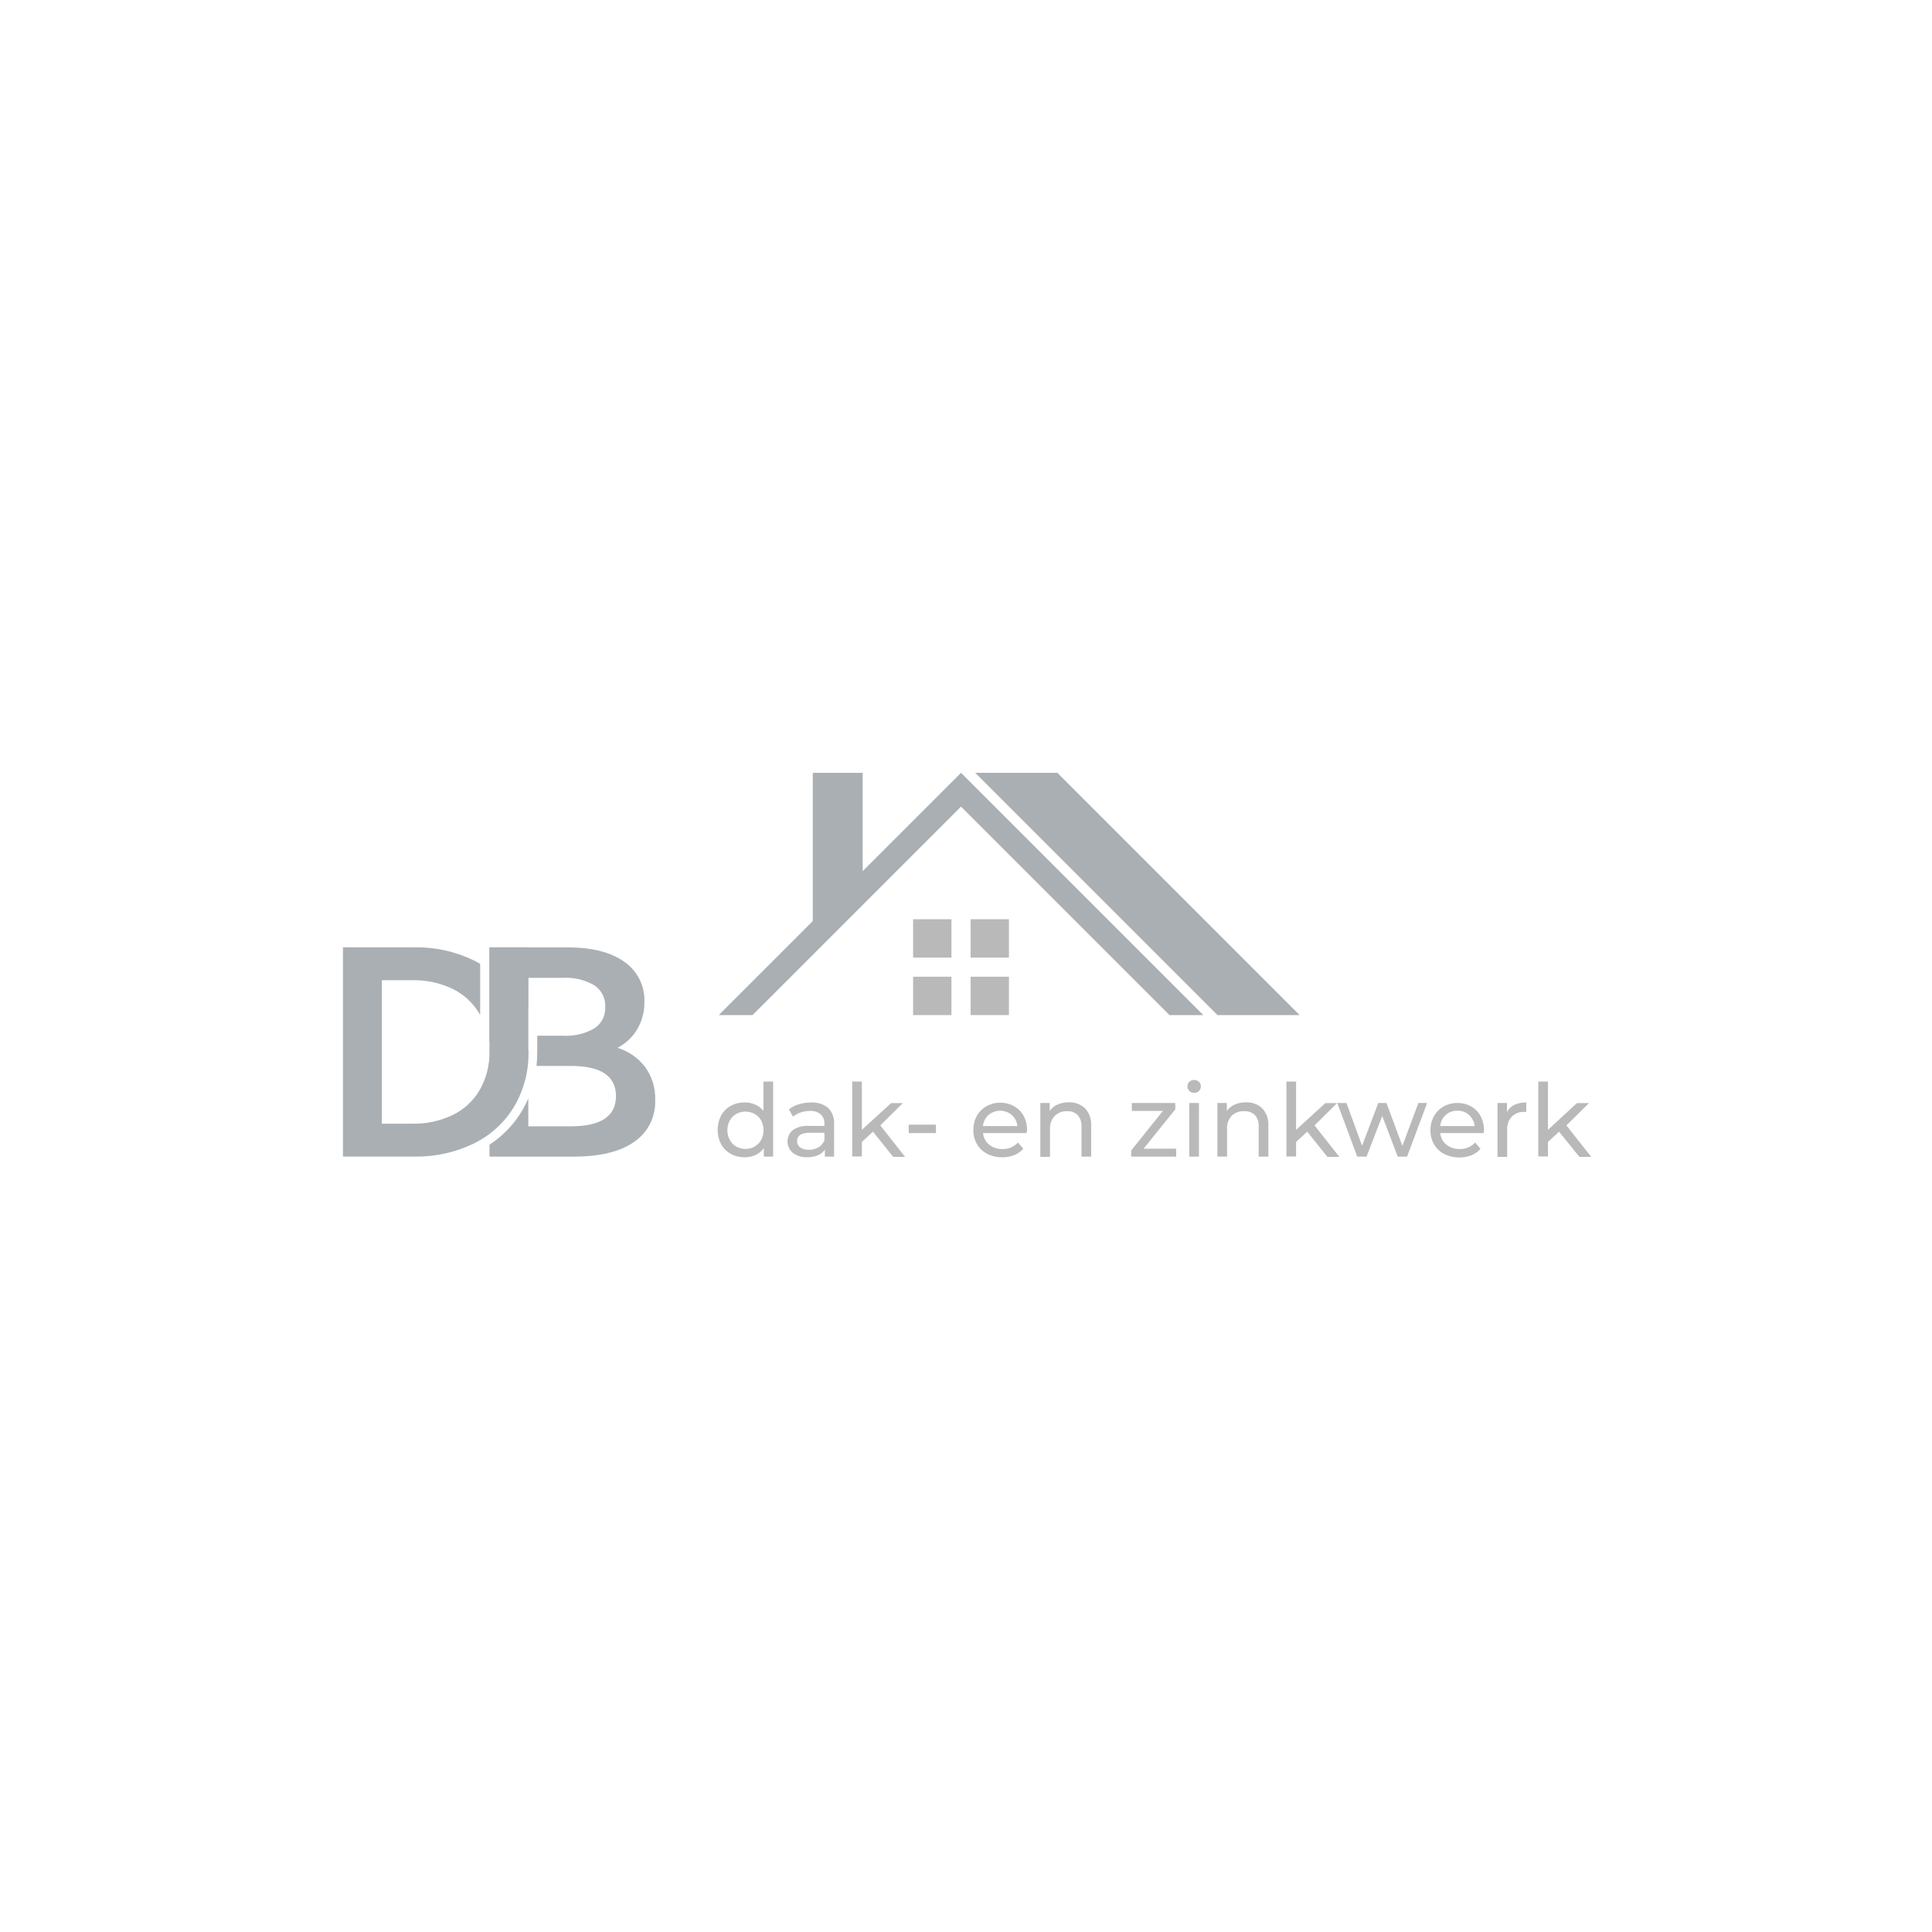 <svg width="400" height="400" viewBox="0 0 400 400" fill="none" xmlns="http://www.w3.org/2000/svg">
<rect width="400" height="400" fill="white"/>
<g clip-path="url(#clip0_178_57)">
<path d="M101.34 217.53V217.8C101.382 220.542 100.692 223.245 99.34 225.63C98.04 227.877 96.101 229.687 93.77 230.83C91.155 232.086 88.281 232.71 85.38 232.65H79.05V202.94H85.37C88.271 202.88 91.145 203.504 93.76 204.76C96.097 205.914 98.036 207.738 99.33 210L99.41 210.16V199.56C98.98 199.3 98.53 199.05 98.06 198.82C94.222 196.968 90.001 196.047 85.74 196.13H71V239.46H85.74C90.001 239.543 94.222 238.622 98.06 236.77C101.521 235.09 104.423 232.448 106.42 229.16C108.451 225.724 109.49 221.791 109.42 217.8C109.42 217.71 109.42 217.64 109.42 217.56L101.34 217.53Z" fill="#AAAFB3"/>
<path d="M160.07 223.92V239.47H158.14V237.71C157.705 238.32 157.12 238.806 156.44 239.12C155.732 239.446 154.96 239.609 154.18 239.6C153.172 239.616 152.176 239.371 151.29 238.89C150.45 238.423 149.757 237.73 149.29 236.89C148.817 235.973 148.571 234.957 148.571 233.925C148.571 232.893 148.817 231.877 149.29 230.96C149.759 230.121 150.451 229.429 151.29 228.96C152.176 228.479 153.172 228.234 154.18 228.25C154.937 228.241 155.687 228.395 156.38 228.7C157.041 228.985 157.618 229.432 158.06 230V223.92H160.07ZM156.25 237.35C156.817 237.035 157.285 236.567 157.6 236C157.923 235.383 158.088 234.696 158.08 234C158.085 233.304 157.92 232.618 157.6 232C157.29 231.424 156.822 230.948 156.25 230.63C155.664 230.311 155.007 230.145 154.34 230.145C153.673 230.145 153.016 230.311 152.43 230.63C151.861 230.949 151.396 231.424 151.09 232C150.759 232.614 150.587 233.302 150.59 234C150.584 234.698 150.756 235.387 151.09 236C151.395 236.581 151.86 237.064 152.43 237.39C153.016 237.709 153.673 237.875 154.34 237.875C155.007 237.875 155.664 237.709 156.25 237.39V237.35Z" fill="#B9B9B9"/>
<path d="M171.47 229.39C171.9 229.835 172.231 230.367 172.442 230.949C172.652 231.532 172.737 232.152 172.69 232.77V239.47H170.78V238C170.432 238.527 169.934 238.938 169.35 239.18C168.649 239.467 167.897 239.606 167.14 239.59C166.066 239.648 165.005 239.329 164.14 238.69C163.801 238.402 163.528 238.044 163.339 237.641C163.151 237.238 163.051 236.799 163.047 236.354C163.044 235.909 163.136 235.469 163.317 235.062C163.499 234.656 163.766 234.294 164.1 234C165.095 233.325 166.292 233.011 167.49 233.11H170.68V232.71C170.706 232.341 170.651 231.972 170.52 231.626C170.389 231.281 170.184 230.968 169.92 230.71C169.297 230.2 168.503 229.946 167.7 230C167.044 230.002 166.392 230.11 165.77 230.32C165.191 230.511 164.653 230.806 164.18 231.19L163.34 229.68C163.954 229.2 164.653 228.84 165.4 228.62C166.221 228.376 167.074 228.255 167.93 228.26C169.21 228.175 170.476 228.579 171.47 229.39ZM169.47 237.54C170.024 237.199 170.453 236.686 170.69 236.08V234.53H167.59C165.88 234.53 165.03 235.1 165.03 236.25C165.019 236.507 165.072 236.763 165.186 236.993C165.3 237.224 165.469 237.422 165.68 237.57C166.214 237.917 166.844 238.085 167.48 238.05C168.174 238.067 168.86 237.89 169.46 237.54H169.47Z" fill="#B9B9B9"/>
<path d="M180.74 234.3L178.44 236.43V239.43H176.44V223.92H178.44V233.92L184.5 228.38H186.93L182.25 233L187.39 239.52H184.92L180.74 234.3Z" fill="#B9B9B9"/>
<path d="M188.14 232.85H193.78V234.59H188.14V232.85Z" fill="#B9B9B9"/>
<path d="M212.53 234.59H203.53C203.572 235.056 203.705 235.509 203.923 235.922C204.141 236.336 204.439 236.702 204.8 237C205.582 237.607 206.551 237.921 207.54 237.89C208.14 237.913 208.738 237.805 209.293 237.573C209.847 237.342 210.344 236.993 210.75 236.55L211.86 237.85C211.347 238.417 210.71 238.858 210 239.14C209.205 239.457 208.356 239.613 207.5 239.6C206.413 239.621 205.338 239.374 204.37 238.88C203.49 238.429 202.757 237.735 202.26 236.88C201.76 235.986 201.504 234.975 201.52 233.95C201.505 232.931 201.753 231.925 202.24 231.03C202.711 230.193 203.403 229.501 204.24 229.03C205.113 228.542 206.1 228.294 207.1 228.31C208.094 228.293 209.074 228.541 209.94 229.03C210.781 229.496 211.474 230.189 211.94 231.03C212.424 231.955 212.665 232.987 212.64 234.03C212.614 234.219 212.577 234.406 212.53 234.59ZM204.66 230.84C204 231.434 203.59 232.256 203.51 233.14H210.64C210.558 232.262 210.151 231.445 209.5 230.85C208.823 230.278 207.966 229.965 207.08 229.965C206.194 229.965 205.337 230.278 204.66 230.85V230.84Z" fill="#B9B9B9"/>
<path d="M224.66 229.48C225.101 229.965 225.439 230.533 225.653 231.152C225.868 231.771 225.956 232.427 225.91 233.08V239.47H223.91V233.31C223.976 232.431 223.7 231.561 223.14 230.88C222.847 230.594 222.497 230.373 222.113 230.232C221.728 230.091 221.318 230.032 220.91 230.06C220.436 230.041 219.963 230.12 219.521 230.292C219.079 230.464 218.677 230.726 218.34 231.06C218.007 231.43 217.752 231.864 217.589 232.334C217.425 232.805 217.358 233.303 217.39 233.8V239.52H215.39V228.36H217.32V230C217.736 229.418 218.303 228.962 218.96 228.68C219.705 228.362 220.51 228.205 221.32 228.22C221.932 228.199 222.543 228.299 223.116 228.515C223.69 228.731 224.214 229.059 224.66 229.48Z" fill="#B9B9B9"/>
<path d="M243.52 237.82V239.47H234.21V238.18L240.77 230H234.33V228.36H243.33V229.68L236.77 237.82H243.52Z" fill="#B9B9B9"/>
<path d="M246.23 225.85C246.103 225.731 246.003 225.587 245.936 225.426C245.869 225.266 245.836 225.094 245.84 224.92C245.838 224.747 245.872 224.575 245.939 224.415C246.006 224.255 246.105 224.11 246.23 223.99C246.36 223.859 246.517 223.757 246.689 223.69C246.861 223.622 247.045 223.592 247.23 223.6C247.413 223.592 247.596 223.621 247.767 223.685C247.939 223.748 248.096 223.845 248.23 223.97C248.356 224.085 248.456 224.226 248.523 224.383C248.59 224.54 248.623 224.709 248.62 224.88C248.63 225.065 248.6 225.25 248.533 225.422C248.466 225.595 248.362 225.751 248.23 225.88C248.098 226.009 247.942 226.109 247.77 226.174C247.598 226.239 247.414 226.269 247.23 226.26C247.044 226.264 246.86 226.229 246.688 226.159C246.516 226.088 246.36 225.983 246.23 225.85ZM246.23 228.36H248.23V239.47H246.23V228.36Z" fill="#B9B9B9"/>
<path d="M261.35 229.48C261.791 229.965 262.129 230.533 262.343 231.152C262.558 231.771 262.646 232.427 262.6 233.08V239.47H260.6V233.31C260.67 232.431 260.394 231.558 259.83 230.88C259.538 230.595 259.19 230.375 258.807 230.234C258.425 230.093 258.017 230.034 257.61 230.06C257.134 230.03 256.657 230.098 256.208 230.26C255.759 230.421 255.348 230.673 255 231C254.667 231.37 254.412 231.804 254.249 232.274C254.085 232.745 254.018 233.243 254.05 233.74V239.46H252.05V228.36H254V230C254.417 229.416 254.988 228.959 255.65 228.68C256.392 228.361 257.193 228.204 258 228.22C258.614 228.197 259.227 228.296 259.802 228.512C260.377 228.729 260.903 229.058 261.35 229.48Z" fill="#B9B9B9"/>
<path d="M270.65 234.3L268.34 236.43V239.43H266.34V223.92H268.34V233.92L274.4 228.38H276.83L272.16 233L277.29 239.52H274.82L270.65 234.3Z" fill="#B9B9B9"/>
<path d="M295.47 228.36L291.32 239.47H289.39L286.18 231.05L282.93 239.47H281L276.87 228.36H278.77L282 237.21L285.36 228.36H287.05L290.35 237.25L293.66 228.36H295.47Z" fill="#B9B9B9"/>
<path d="M307.19 234.59H298.19C298.229 235.057 298.362 235.512 298.582 235.927C298.802 236.341 299.104 236.706 299.47 237C300.248 237.607 301.214 237.922 302.2 237.89C302.8 237.913 303.398 237.805 303.953 237.573C304.507 237.342 305.004 236.993 305.41 236.55L306.52 237.85C306.009 238.436 305.369 238.895 304.65 239.19C303.744 239.533 302.776 239.687 301.808 239.643C300.84 239.598 299.891 239.355 299.02 238.93C298.138 238.482 297.404 237.787 296.91 236.93C296.402 236.038 296.143 235.026 296.16 234C296.149 232.98 296.4 231.975 296.89 231.08C297.357 230.24 298.05 229.547 298.89 229.08C299.764 228.594 300.75 228.345 301.75 228.36C302.744 228.343 303.724 228.591 304.59 229.08C305.413 229.553 306.088 230.245 306.54 231.08C307.024 232.005 307.265 233.037 307.24 234.08C307.232 234.251 307.215 234.421 307.19 234.59ZM299.32 230.84C298.663 231.435 298.256 232.257 298.18 233.14H305.31C305.22 232.262 304.81 231.447 304.16 230.85C303.501 230.248 302.632 229.928 301.74 229.96C300.85 229.932 299.984 230.247 299.32 230.84Z" fill="#B9B9B9"/>
<path d="M313.5 228.76C314.285 228.408 315.14 228.237 316 228.26V230.21C315.847 230.198 315.693 230.198 315.54 230.21C315.065 230.187 314.591 230.264 314.148 230.436C313.706 230.608 313.304 230.872 312.97 231.21C312.308 231.979 311.975 232.977 312.04 233.99V239.52H310.04V228.36H312V230.23C312.338 229.598 312.861 229.085 313.5 228.76Z" fill="#B9B9B9"/>
<path d="M322.79 234.3L320.49 236.43V239.43H318.49V223.92H320.49V233.92L326.49 228.38H329L324.3 233L329.44 239.52H327L322.79 234.3Z" fill="#B9B9B9"/>
<path d="M198.97 167L242.13 210.16H249.13L198.97 160L148.81 210.16H155.81L198.97 167Z" fill="#AAAFB3"/>
<path d="M218.91 160H201.91L252.07 210.16H269.07L218.91 160Z" fill="#AAAFB3"/>
<path d="M178.61 182.65L168.28 193.05V160.01H178.61V182.65Z" fill="#AAAFB3"/>
<path d="M196.99 190.32H189.05V198.26H196.99V190.32Z" fill="#B9B9B9"/>
<path d="M208.89 190.32H200.95V198.26H208.89V190.32Z" fill="#B9B9B9"/>
<path d="M196.99 202.22H189.05V210.16H196.99V202.22Z" fill="#B9B9B9"/>
<path d="M208.89 202.22H200.95V210.16H208.89V202.22Z" fill="#B9B9B9"/>
<path d="M133.54 220.87C132.094 219.004 130.107 217.632 127.85 216.94C129.542 216.066 130.955 214.736 131.93 213.1C132.941 211.377 133.457 209.408 133.42 207.41C133.477 205.794 133.127 204.19 132.402 202.745C131.677 201.299 130.6 200.06 129.27 199.14C126.497 197.14 122.557 196.14 117.45 196.14H101.34V215.7L109.34 208.7V202.45H116.53C118.809 202.313 121.077 202.853 123.05 204C123.785 204.487 124.379 205.158 124.776 205.945C125.172 206.733 125.356 207.61 125.31 208.49C125.353 209.361 125.166 210.229 124.77 211.006C124.373 211.783 123.78 212.443 123.05 212.92C121.087 214.044 118.838 214.569 116.58 214.43H111.23V217.83C111.23 218.83 111.17 219.75 111.08 220.69H118.18C124.413 220.69 127.53 222.773 127.53 226.94C127.53 231.107 124.413 233.19 118.18 233.19H109.38V227.4C108.98 228.333 108.519 229.238 108 230.11C106.326 232.878 104.049 235.233 101.34 237V239.47H118.68C124.213 239.47 128.423 238.447 131.31 236.4C132.714 235.439 133.849 234.135 134.608 232.613C135.368 231.091 135.726 229.4 135.65 227.7C135.727 225.252 134.984 222.848 133.54 220.87Z" fill="#AAAFB3"/>
<path d="M109.39 217.8H108.85H101.34V196.14H109.39V217.8Z" fill="#AAAFB3"/>
</g>
<defs>
<clipPath id="clip0_178_57">
<rect width="258.44" height="79.6" fill="white" transform="translate(71 160)"/>
</clipPath>
</defs>
</svg>

